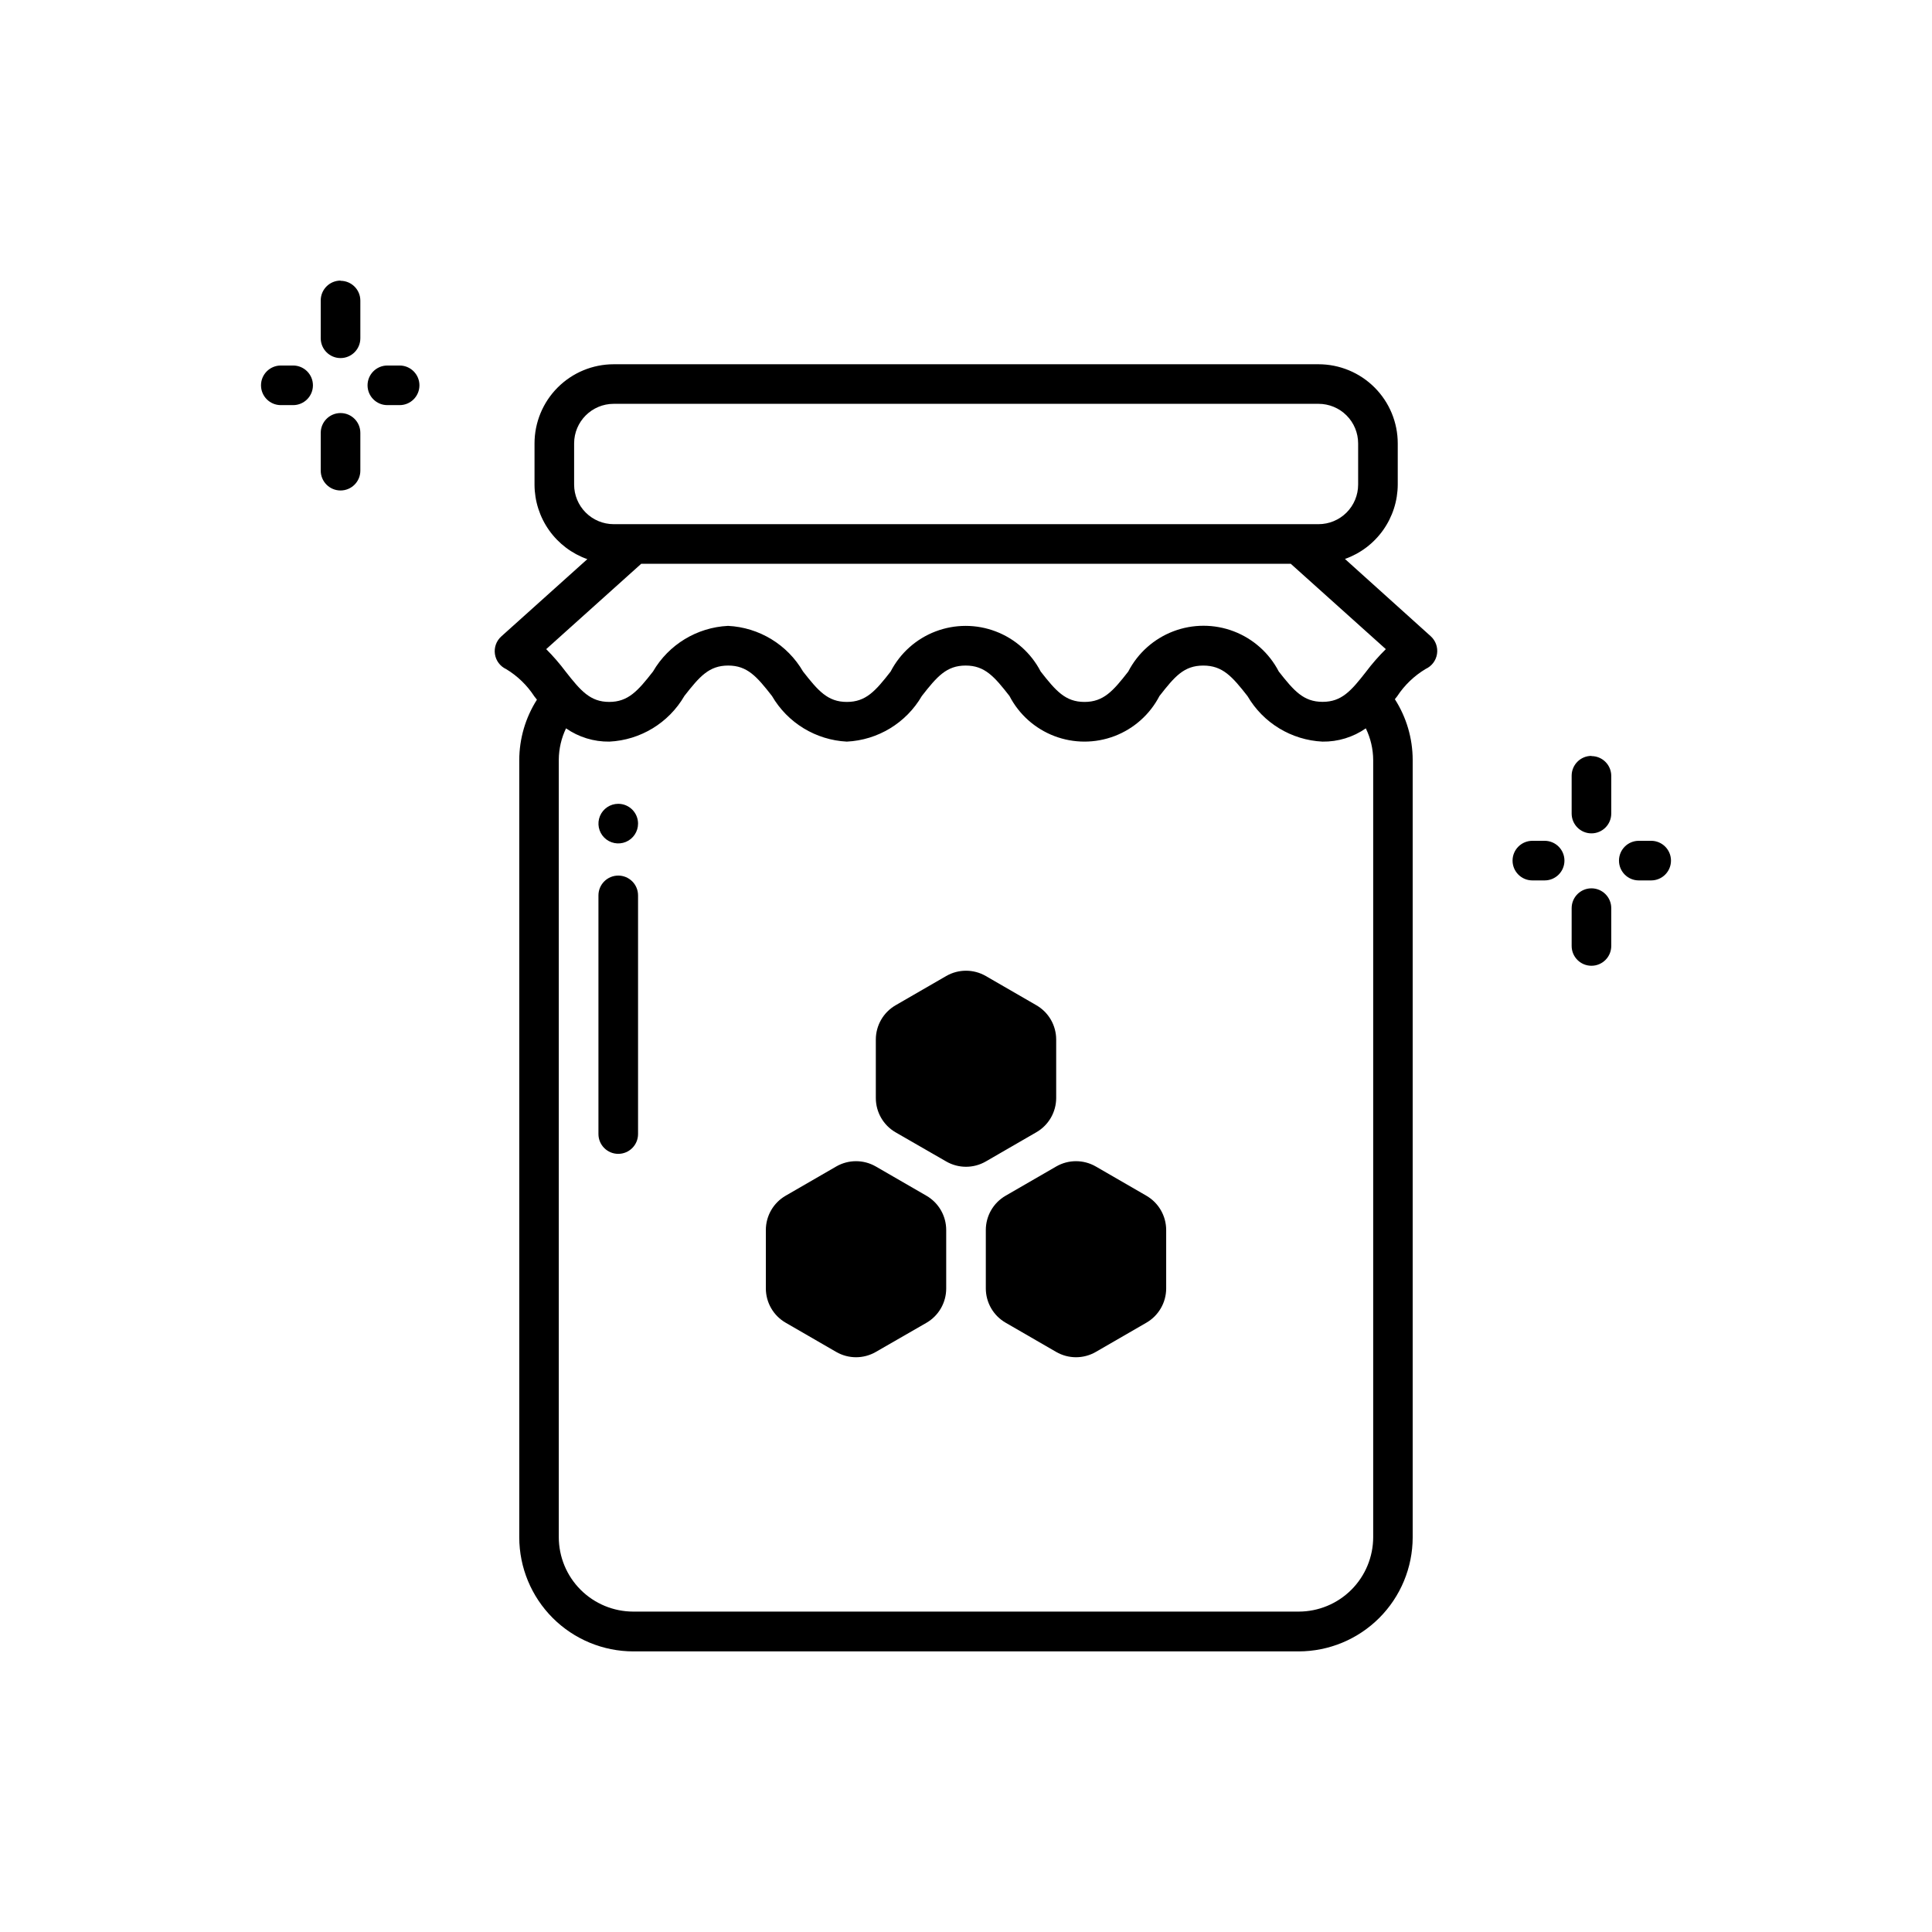 <?xml version="1.0" encoding="UTF-8"?>
<!-- Uploaded to: SVG Find, www.svgrepo.com, Generator: SVG Find Mixer Tools -->
<svg fill="#000000" width="800px" height="800px" version="1.1" viewBox="144 144 512 512" xmlns="http://www.w3.org/2000/svg">
 <path d="m405.25 451.8c-3.246 1.875-7.25 1.875-10.496 0l-13.402-7.715c-3.246-1.875-5.25-5.34-5.25-9.09v-15.504c0-3.75 2.004-7.215 5.25-9.09l13.402-7.746c3.246-1.875 7.25-1.875 10.496 0l13.402 7.746c3.25 1.875 5.25 5.34 5.25 9.09v15.473c0 3.75-2 7.215-5.25 9.09zm-15.742 9.078-13.402-7.746h-0.004c-3.246-1.875-7.246-1.875-10.496 0l-13.402 7.746c-3.246 1.875-5.246 5.34-5.246 9.09v15.473c0 3.75 2 7.215 5.246 9.09l13.402 7.746c3.25 1.875 7.25 1.875 10.496 0l13.406-7.715c3.246-1.875 5.246-5.34 5.246-9.09v-15.473c0.012-3.762-1.992-7.238-5.246-9.121zm58.297 0-13.402-7.746h-0.004c-3.246-1.875-7.25-1.875-10.496 0l-13.402 7.746c-3.25 1.875-5.25 5.34-5.25 9.09v15.473c0 3.75 2 7.215 5.25 9.09l13.402 7.746c3.246 1.875 7.25 1.875 10.496 0l13.402-7.746c3.246-1.875 5.25-5.34 5.25-9.09v-15.441c0.008-3.762-1.992-7.238-5.25-9.121zm-139.96-84.84c-2.898 0-5.25 2.352-5.25 5.25v63.25-0.004c0 2.898 2.352 5.25 5.25 5.25s5.246-2.352 5.246-5.25v-63.246c0-1.395-0.551-2.727-1.535-3.711-0.984-0.984-2.32-1.539-3.711-1.539zm0-19.02c-2.121 0-4.035 1.281-4.848 3.242-0.812 1.961-0.363 4.219 1.137 5.719s3.758 1.949 5.719 1.137c1.961-0.812 3.238-2.727 3.238-4.848 0-2.898-2.348-5.25-5.246-5.25zm257.91 22.398h-0.004c-2.898 0-5.246 2.352-5.246 5.25v10.023c0 2.898 2.348 5.246 5.246 5.246s5.25-2.348 5.25-5.246v-10.023c0-2.898-2.352-5.25-5.25-5.25zm0-35.098h-0.004c-2.898 0-5.246 2.352-5.246 5.25v10.035-0.004c0 2.898 2.348 5.25 5.246 5.25s5.25-2.352 5.25-5.25v-9.98c0-1.391-0.555-2.727-1.539-3.711-0.98-0.984-2.316-1.535-3.711-1.535zm-12.426 22.504h-3.238c-2.894 0-5.246 2.352-5.246 5.25 0 2.898 2.352 5.246 5.246 5.246h3.254c2.898 0 5.25-2.348 5.25-5.246 0-2.898-2.352-5.25-5.25-5.25zm28.234 0h-3.269c-2.898 0-5.246 2.352-5.246 5.25 0 2.898 2.348 5.246 5.246 5.246h3.285c2.898 0 5.25-2.348 5.25-5.246 0-2.898-2.352-5.25-5.25-5.25zm-347.31-113.36h-0.004c-2.898 0-5.25 2.348-5.25 5.246v10.023c0 2.898 2.352 5.25 5.25 5.25 2.898 0 5.246-2.352 5.246-5.25v-10.023c0-2.898-2.348-5.246-5.246-5.246zm0-35.098-0.004-0.004c-2.898 0-5.25 2.352-5.25 5.25v10.035c0 2.898 2.352 5.246 5.25 5.246 2.898 0 5.246-2.348 5.246-5.246v-9.984c0-2.898-2.348-5.246-5.246-5.246zm15.656 22.5h-3.254c-2.898 0-5.25 2.352-5.25 5.25 0 2.898 2.352 5.246 5.25 5.246h3.254c2.898 0 5.246-2.348 5.246-5.246 0-2.898-2.348-5.25-5.246-5.25zm-28.223 0h-3.266c-2.898 0-5.25 2.352-5.25 5.25 0 2.898 2.352 5.246 5.25 5.246h3.266-0.004c2.898 0 5.25-2.348 5.25-5.246 0-2.898-2.352-5.25-5.25-5.25zm301.46 71.73h-0.004c1.32 1.184 1.953 2.949 1.684 4.699-0.266 1.75-1.395 3.246-3.004 3.981-3.035 1.816-5.621 4.297-7.559 7.254l-0.609 0.766c3.074 4.797 4.711 10.371 4.723 16.07v206.04c-0.008 8.016-3.195 15.699-8.859 21.367-5.668 5.668-13.352 8.855-21.367 8.863h-176.31c-8.016-0.008-15.699-3.195-21.367-8.863-5.664-5.668-8.852-13.352-8.863-21.367v-205.98c0.016-5.672 1.637-11.223 4.684-16.004l-0.691-0.883h-0.004c-1.906-2.934-4.453-5.402-7.449-7.211-1.602-0.742-2.727-2.238-2.988-3.984-0.262-1.746 0.371-3.508 1.688-4.684l22.797-20.477v-0.004c-4.078-1.441-7.613-4.109-10.117-7.633-2.504-3.527-3.856-7.742-3.875-12.066v-10.957c0-5.57 2.211-10.91 6.148-14.844 3.938-3.938 9.277-6.148 14.844-6.148h186.78c5.566 0 10.906 2.211 14.844 6.148 3.938 3.934 6.148 9.273 6.148 14.844v10.906-0.004c-0.02 4.328-1.375 8.539-3.879 12.066s-6.035 6.195-10.113 7.637zm-216.5-29.684h186.78c2.781 0 5.453-1.105 7.422-3.074s3.074-4.637 3.074-7.422v-10.902c0-2.785-1.105-5.457-3.074-7.422-1.969-1.969-4.641-3.074-7.422-3.074h-186.78c-5.797 0-10.496 4.699-10.496 10.496v10.906-0.004c0 2.785 1.105 5.453 3.074 7.422s4.637 3.074 7.422 3.074zm-17.895 33.117c1.855 1.859 3.578 3.848 5.152 5.949 4.019 5.133 6.539 8.039 11.547 8.039 5.008 0 7.59-2.906 11.609-8.062l-0.004 0.004c4.152-7.137 11.633-11.688 19.883-12.094 8.246 0.406 15.727 4.957 19.879 12.094 4.031 5.152 6.551 8.062 11.609 8.062 5.059 0 7.59-2.906 11.609-8.062h-0.004c2.531-4.883 6.766-8.664 11.902-10.621 5.141-1.961 10.816-1.961 15.953 0 5.141 1.957 9.375 5.738 11.906 10.621 4.031 5.152 6.551 8.062 11.609 8.062 5.059 0 7.59-2.906 11.609-8.062h-0.004c2.539-4.898 6.789-8.688 11.941-10.652s10.852-1.965 16.004 0c5.152 1.965 9.402 5.754 11.941 10.652 4.031 5.133 6.551 8.039 11.609 8.039s7.547-2.887 11.547-8.008h-0.004c1.594-2.113 3.336-4.106 5.219-5.961l-25.191-22.617-172.14-0.004zm219.16 29.387c-0.016-2.91-0.684-5.777-1.953-8.395-3.363 2.344-7.383 3.574-11.484 3.516-8.234-0.402-15.711-4.938-19.867-12.059-4.051-5.176-6.59-8.094-11.723-8.094-5.133 0-7.578 2.906-11.609 8.062v-0.004c-2.531 4.883-6.766 8.664-11.902 10.625-5.137 1.957-10.816 1.957-15.953 0-5.137-1.961-9.375-5.742-11.902-10.625-4.019-5.152-6.539-8.062-11.609-8.062-5.07 0-7.578 2.906-11.609 8.062-4.152 7.141-11.633 11.691-19.879 12.094-8.23-0.418-15.695-4.969-19.84-12.094-4.019-5.152-6.539-8.062-11.609-8.062-5.07 0-7.578 2.906-11.609 8.062h0.004c-4.152 7.141-11.633 11.691-19.879 12.094-4.102 0.055-8.117-1.176-11.484-3.516-1.242 2.59-1.898 5.426-1.922 8.301v206.04c0.008 5.231 2.086 10.246 5.785 13.945 3.703 3.699 8.719 5.781 13.949 5.785h176.36c5.234-0.004 10.25-2.086 13.949-5.785 3.699-3.699 5.777-8.715 5.785-13.945z"/>
</svg>